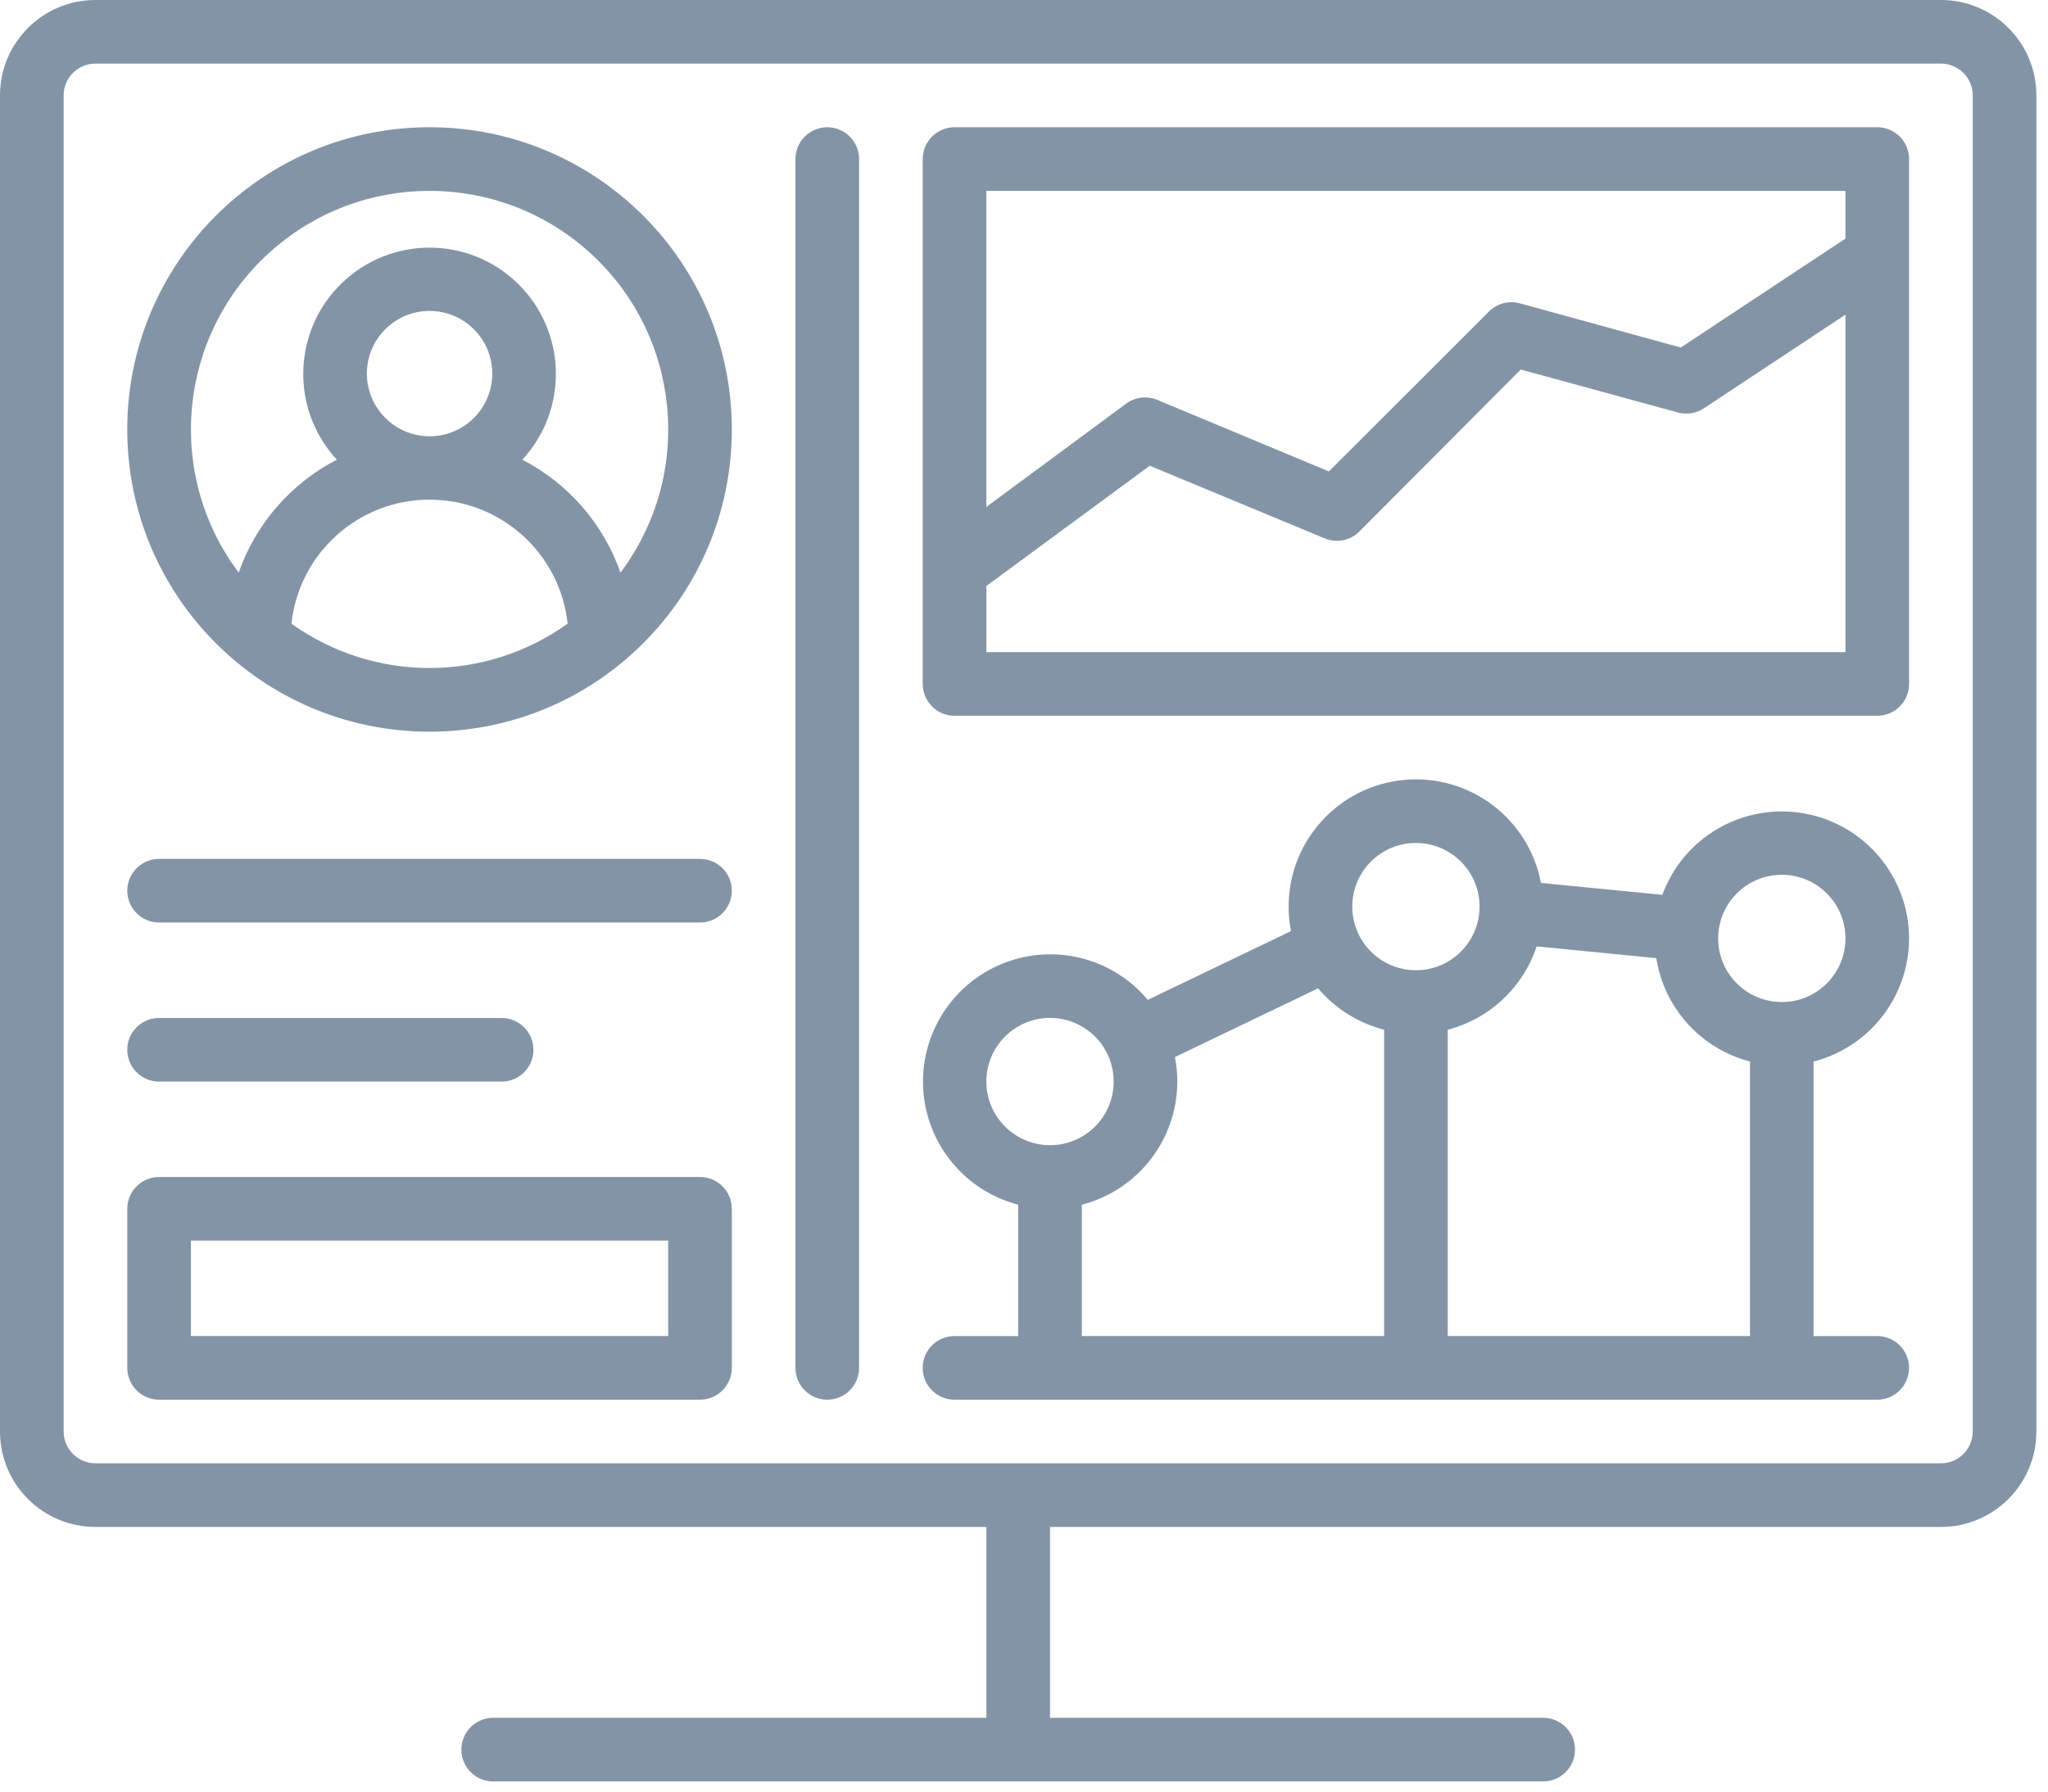 <svg height="70" viewBox="0 0 80 70" width="80" xmlns="http://www.w3.org/2000/svg"><g fill="#8494a7"><path d="m75.817 0h-72.088c-2.059 0-3.729 1.669-3.729 3.729v52.202c0 2.059 1.669 3.729 3.729 3.729h34.801v7.457h-19.265c-.686 0-1.243.556-1.243 1.243s.556 1.243 1.243 1.243h41.016c.686 0 1.243-.556 1.243-1.243s-.556-1.243-1.243-1.243h-19.265v-7.457h34.801c2.059 0 3.729-1.669 3.729-3.729v-52.202c0-2.059-1.669-3.729-3.729-3.729zm1.243 55.93c0 .686-.556 1.243-1.243 1.243h-72.088c-.686 0-1.243-.556-1.243-1.243v-52.202c0-.686.556-1.243 1.243-1.243h72.088c.686 0 1.243.556 1.243 1.243z"/><path d="m16.779 4.972c-6.521 0-11.808 5.286-11.808 11.808s5.286 11.808 11.808 11.808 11.808-5.286 11.808-11.808-5.286-11.808-11.808-11.808zm-5.394 19.395c.296-2.756 2.622-4.845 5.394-4.845s5.098 2.089 5.394 4.845c-3.225 2.311-7.564 2.311-10.788 0zm2.946-9.769c0-1.352 1.096-2.449 2.449-2.449s2.449 1.096 2.449 2.449-1.096 2.449-2.449 2.449c-1.351-.003-2.445-1.098-2.449-2.449zm9.906 7.774c-.668-1.906-2.04-3.484-3.834-4.412 1.816-1.964 1.736-5.017-.18-6.884-1.916-1.867-4.97-1.867-6.886 0-1.916 1.867-1.996 4.92-.18 6.884-1.794.928-3.166 2.506-3.834 4.412-2.884-3.846-2.371-9.254 1.185-12.489 3.556-3.235 8.989-3.235 12.545 0s4.069 8.643 1.185 12.489z"/><path d="m27.344 33.558h-21.129c-.686 0-1.243.556-1.243 1.243 0 .686.556 1.243 1.243 1.243h21.129c.686 0 1.243-.556 1.243-1.243 0-.686-.556-1.243-1.243-1.243z"/><path d="m6.214 42.259h13.38c.686 0 1.243-.556 1.243-1.243s-.556-1.243-1.243-1.243h-13.38c-.686 0-1.243.556-1.243 1.243s.556 1.243 1.243 1.243z"/><path d="m32.315 4.972c-.686 0-1.243.556-1.243 1.243v47.23c0 .686.556 1.243 1.243 1.243s1.243-.556 1.243-1.243v-47.23c0-.686-.556-1.243-1.243-1.243z"/><path d="m27.344 45.987h-21.129c-.686 0-1.243.556-1.243 1.243v6.214c0 .686.556 1.243 1.243 1.243h21.129c.686 0 1.243-.556 1.243-1.243v-6.214c0-.686-.556-1.243-1.243-1.243zm-1.243 6.214h-18.643v-3.729h18.643z"/><path d="m74.574 9.987v-3.772c0-.686-.556-1.243-1.243-1.243h-36.044c-.686 0-1.243.556-1.243 1.243v20.508c0 .686.556 1.243 1.243 1.243h36.044c.686 0 1.243-.556 1.243-1.243v-16.729zm-2.486-2.529v1.864l-6.432 4.257-6.289-1.728c-.431-.117-.891.007-1.206.323l-6.252 6.246-6.687-2.79c-.411-.178-.886-.121-1.243.149l-5.45 4.027v-12.348zm-33.558 18.022v-2.585l6.382-4.698 6.836 2.84c.465.191 1.0.084 1.355-.273l6.301-6.326 6.14 1.678c.345.094.714.036 1.013-.162l5.531-3.66v13.187z"/><path d="m74.574 36.665c-.005-2.408-1.735-4.466-4.107-4.885-2.371-.419-4.702.922-5.532 3.183l-4.742-.466c-.478-2.521-2.795-4.264-5.35-4.024-2.554.24-4.507 2.384-4.507 4.95-.001.321.031.642.093.957l-5.593 2.685c-1.38-1.646-3.66-2.22-5.654-1.423-1.994.797-3.252 2.784-3.118 4.927.134 2.143 1.629 3.958 3.707 4.5v5.133h-2.486c-.686 0-1.243.556-1.243 1.243 0 .686.556 1.243 1.243 1.243h36.044c.686 0 1.243-.556 1.243-1.243 0-.686-.556-1.243-1.243-1.243h-2.486v-10.726c2.194-.566 3.727-2.544 3.729-4.81zm-4.972-2.486c1.373 0 2.486 1.113 2.486 2.486 0 1.373-1.113 2.486-2.486 2.486s-2.486-1.113-2.486-2.486c0-1.373 1.113-2.486 2.486-2.486zm-14.293-1.243c1.373 0 2.486 1.113 2.486 2.486s-1.113 2.486-2.486 2.486c-1.373 0-2.486-1.113-2.486-2.486s1.113-2.486 2.486-2.486zm-16.779 9.322c0-1.373 1.113-2.486 2.486-2.486s2.486 1.113 2.486 2.486-1.113 2.486-2.486 2.486-2.486-1.113-2.486-2.486zm3.729 4.81c2.194-.566 3.727-2.544 3.729-4.81.001-.321-.031-.642-.093-.957l5.593-2.685c.671.793 1.572 1.358 2.579 1.616v11.969h-11.808zm14.293 5.133v-11.969c1.636-.424 2.945-1.651 3.474-3.256l4.673.46c.307 1.955 1.745 3.541 3.66 4.039v10.726z"/></g></svg>